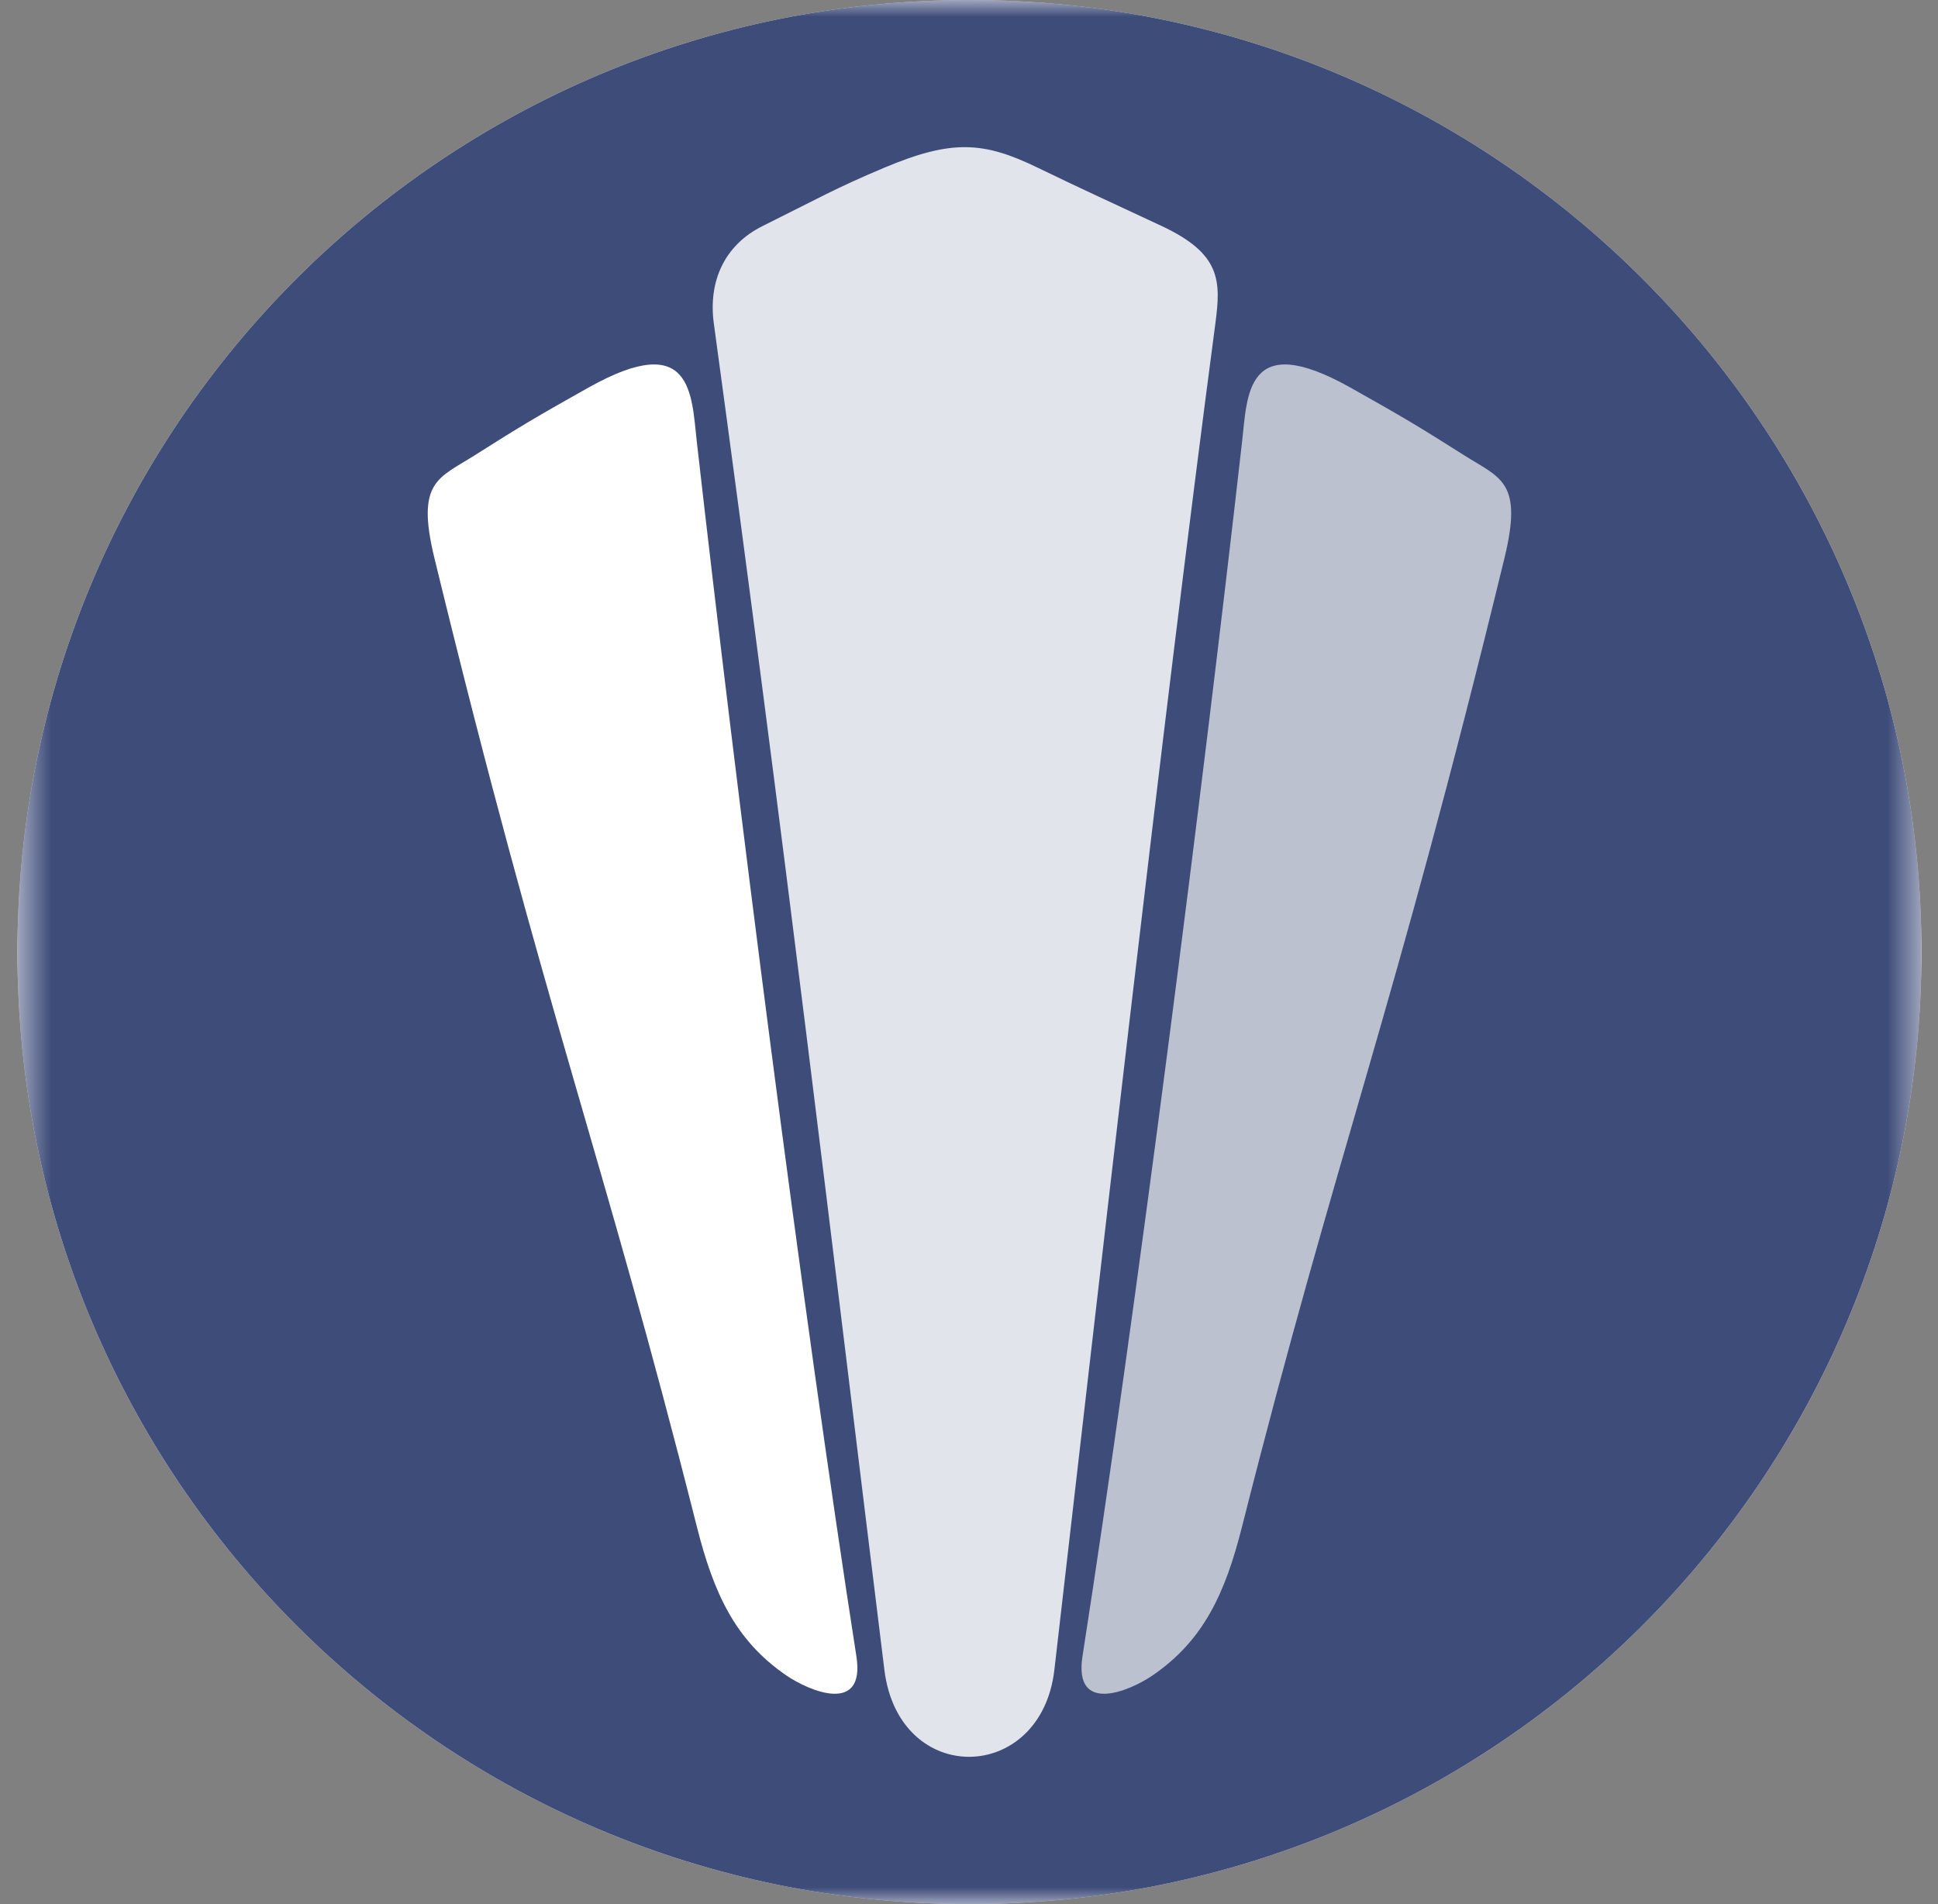 <svg width="57" height="56" viewBox="0 0 57 56" fill="none" xmlns="http://www.w3.org/2000/svg">
<rect x="0" y="0" width="57" height="56" fill="#808080" stroke="none"/>
<g clip-path="url(#clip0_4971_206)">
<path d="M56.513 28C56.513 12.536 43.977 0 28.513 0C13.049 0 0.513 12.536 0.513 28C0.513 43.464 13.049 56 28.513 56C43.977 56 56.513 43.464 56.513 28Z" fill="white"/>
<mask id="mask0_4971_206" style="mask-type:luminance" maskUnits="userSpaceOnUse" x="0" y="0" width="57" height="56">
<path d="M56.513 0H0.513V56H56.513V0Z" fill="white"/>
</mask>
<g mask="url(#mask0_4971_206)">
<path d="M56.513 28C56.513 12.536 43.977 0 28.513 0C13.049 0 0.513 12.536 0.513 28C0.513 43.464 13.049 56 28.513 56C43.977 56 56.513 43.464 56.513 28Z" fill="#3E4C79"/>
<path d="M31.011 49.11C30.622 52.474 26.437 52.567 26.011 49.11C24.432 36.295 23.143 25.267 20.995 9.514C20.826 8.275 21.307 7.206 22.427 6.649C24.051 5.843 24.575 5.534 26.011 4.931C28.005 4.092 28.935 4.163 30.519 4.931C31.965 5.632 32.619 5.921 34.171 6.649C35.908 7.465 35.914 8.248 35.746 9.514C34.171 21.401 32.237 38.515 31.011 49.11Z" fill="#E1E4EB"/>
<path d="M12.776 16.409C12.227 14.151 12.898 14.066 13.969 13.386C15.267 12.563 15.747 12.274 17.311 11.397C20.378 9.678 20.337 11.607 20.494 12.988C21.652 23.201 23.595 38.489 25.188 48.712C25.456 50.431 23.809 49.743 23.119 49.269C21.622 48.24 20.988 46.852 20.494 44.893C17.672 33.719 16.067 29.94 12.776 16.409Z" fill="white"/>
<path d="M44.25 16.409C44.8 14.151 44.129 14.066 43.057 13.386C41.759 12.563 41.279 12.274 39.715 11.397C36.649 9.678 36.689 11.607 36.532 12.988C35.374 23.201 33.431 38.489 31.838 48.712C31.57 50.431 33.217 49.743 33.907 49.269C35.404 48.24 36.038 46.852 36.532 44.893C39.355 33.719 40.959 29.94 44.25 16.409Z" fill="#BBC1CF"/>
</g>
</g>
<defs>
<clipPath id="clip0_4971_206">
<rect width="56" height="56" fill="white" transform="translate(0.513)"/>
</clipPath>
</defs>
</svg>
